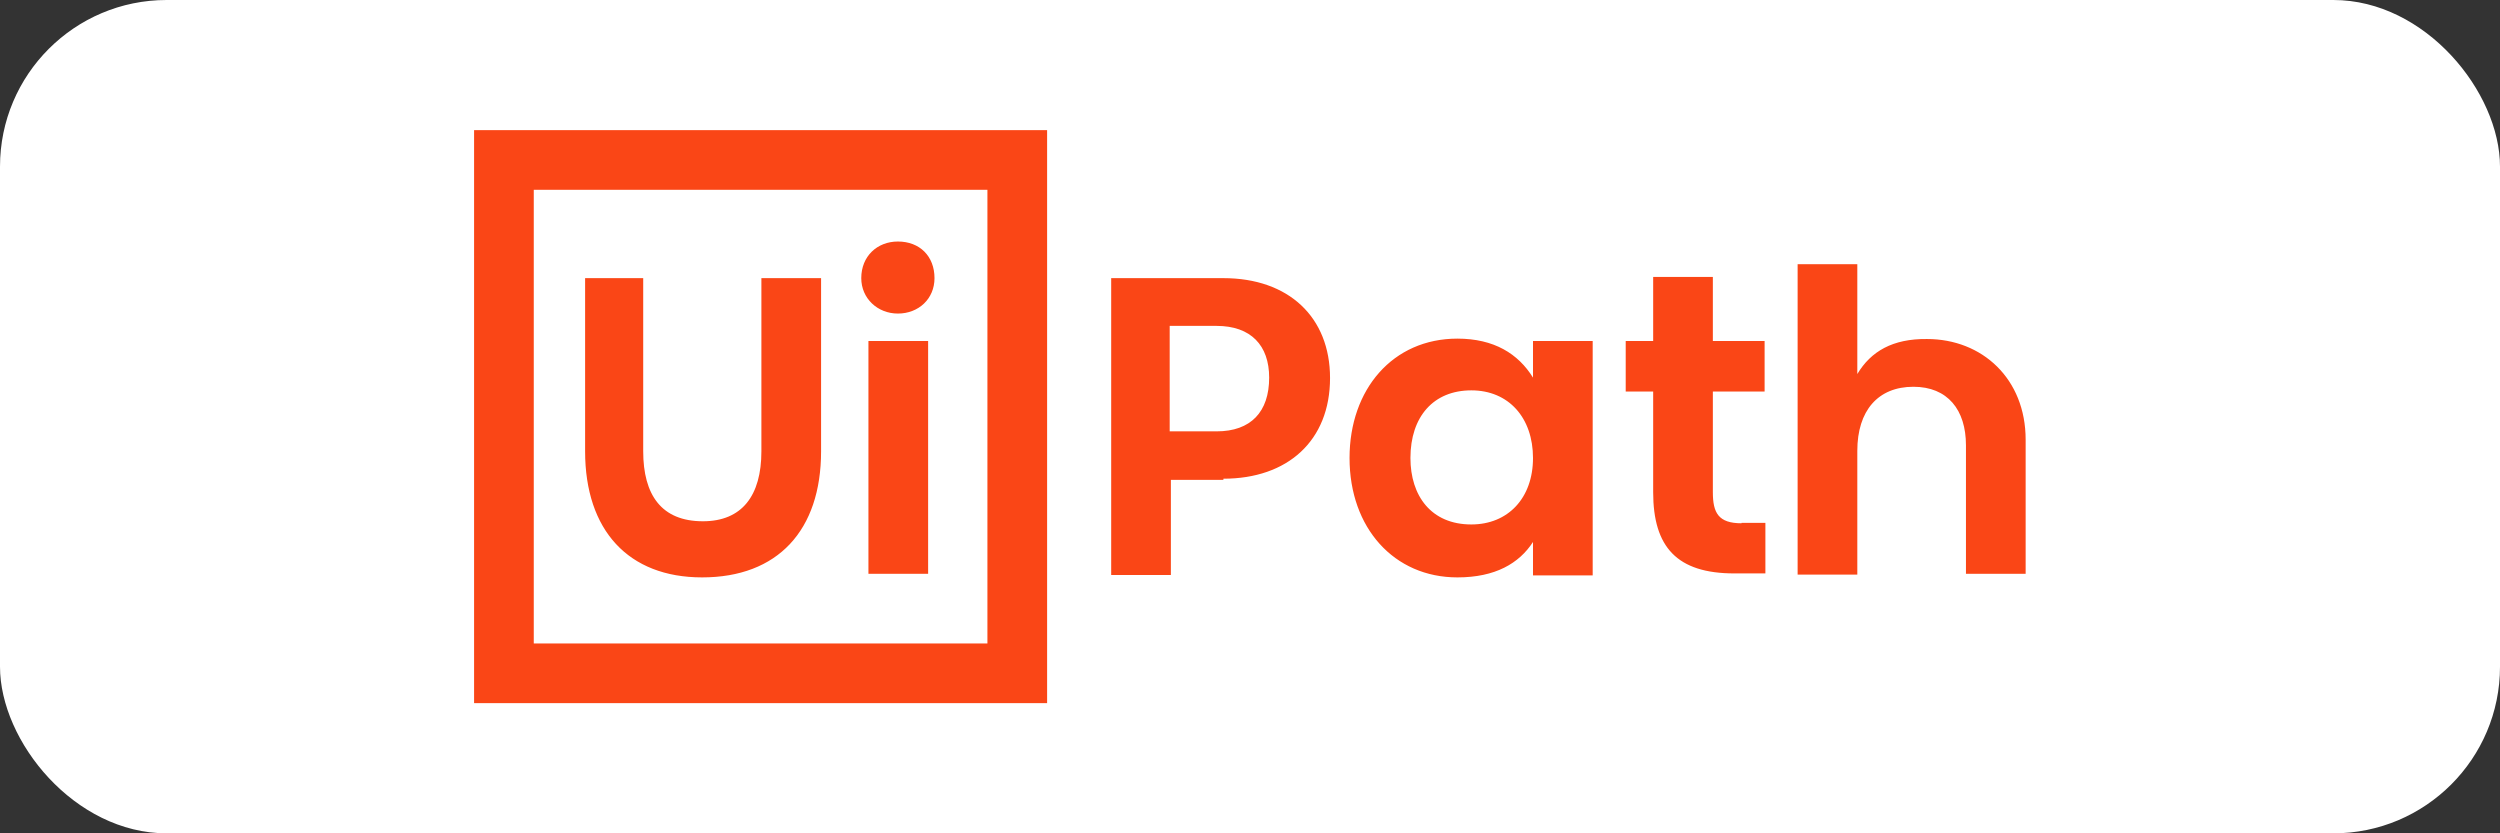 <svg width="120" height="40" viewBox="0 0 120 40" fill="none" xmlns="http://www.w3.org/2000/svg">
<rect x="0" y="0" width="120" height="40" fill="#333333" stroke="none"/>
<g clip-path="url(#clip0_1238_43422)">
<rect width="120" height="40" rx="8" fill="white"/>
<path d="M22.756 6.245H50.261V33.751H22.756V6.245ZM47.396 30.886V9.11H25.621V30.886H47.396ZM28.085 13.351V21.66C28.085 25.461 30.167 27.715 33.701 27.715C37.33 27.715 39.412 25.461 39.412 21.66V13.351H36.547V21.66C36.547 23.799 35.611 25.021 33.739 25.021C31.753 25.021 30.874 23.761 30.874 21.66V13.351H28.085ZM43.099 15.051C44.092 15.051 44.856 14.344 44.856 13.351C44.856 12.3 44.149 11.593 43.099 11.593C42.105 11.593 41.341 12.3 41.341 13.351C41.341 14.325 42.124 15.051 43.099 15.051ZM41.685 16.369V27.543H44.55V16.369H41.685ZM58.723 22.978C61.798 22.978 63.842 21.163 63.842 18.145C63.842 15.223 61.856 13.351 58.723 13.351H53.337V27.6H56.202V23.035H58.723V22.978ZM58.398 20.705H56.145V15.643H58.398C60.041 15.643 60.92 16.579 60.92 18.126C60.92 19.769 60.041 20.705 58.398 20.705ZM64.778 21.984C64.778 25.346 66.918 27.715 69.955 27.715C71.769 27.715 72.915 27.046 73.584 26.015V27.619H76.449V16.369H73.584V18.126C72.877 16.98 71.712 16.254 69.955 16.254C66.86 16.254 64.778 18.68 64.778 21.984ZM73.584 21.984C73.584 23.914 72.38 25.174 70.623 25.174C68.694 25.174 67.701 23.799 67.701 21.984C67.701 19.998 68.808 18.737 70.623 18.737C72.419 18.737 73.584 20.055 73.584 21.984ZM83.593 25.117C82.485 25.117 82.217 24.62 82.217 23.627V18.794H84.701V16.369H82.217V13.293H79.352V16.369H78.034V18.794H79.352V23.627C79.352 26.263 80.498 27.524 83.249 27.524H84.739V25.098H83.593V25.117ZM89.151 17.954V12.682H86.286V27.581H89.151V21.641C89.151 19.711 90.144 18.565 91.844 18.565C93.487 18.565 94.366 19.673 94.366 21.373V27.543H97.231V21.106C97.231 18.183 95.149 16.273 92.494 16.273C90.851 16.254 89.801 16.865 89.151 17.954Z" fill="#FA4616"/>
</g>
<defs>
<clipPath id="clip0_1238_43422">
<rect width="120" height="40" rx="8" fill="white"/>
</clipPath>
</defs>
</svg>
